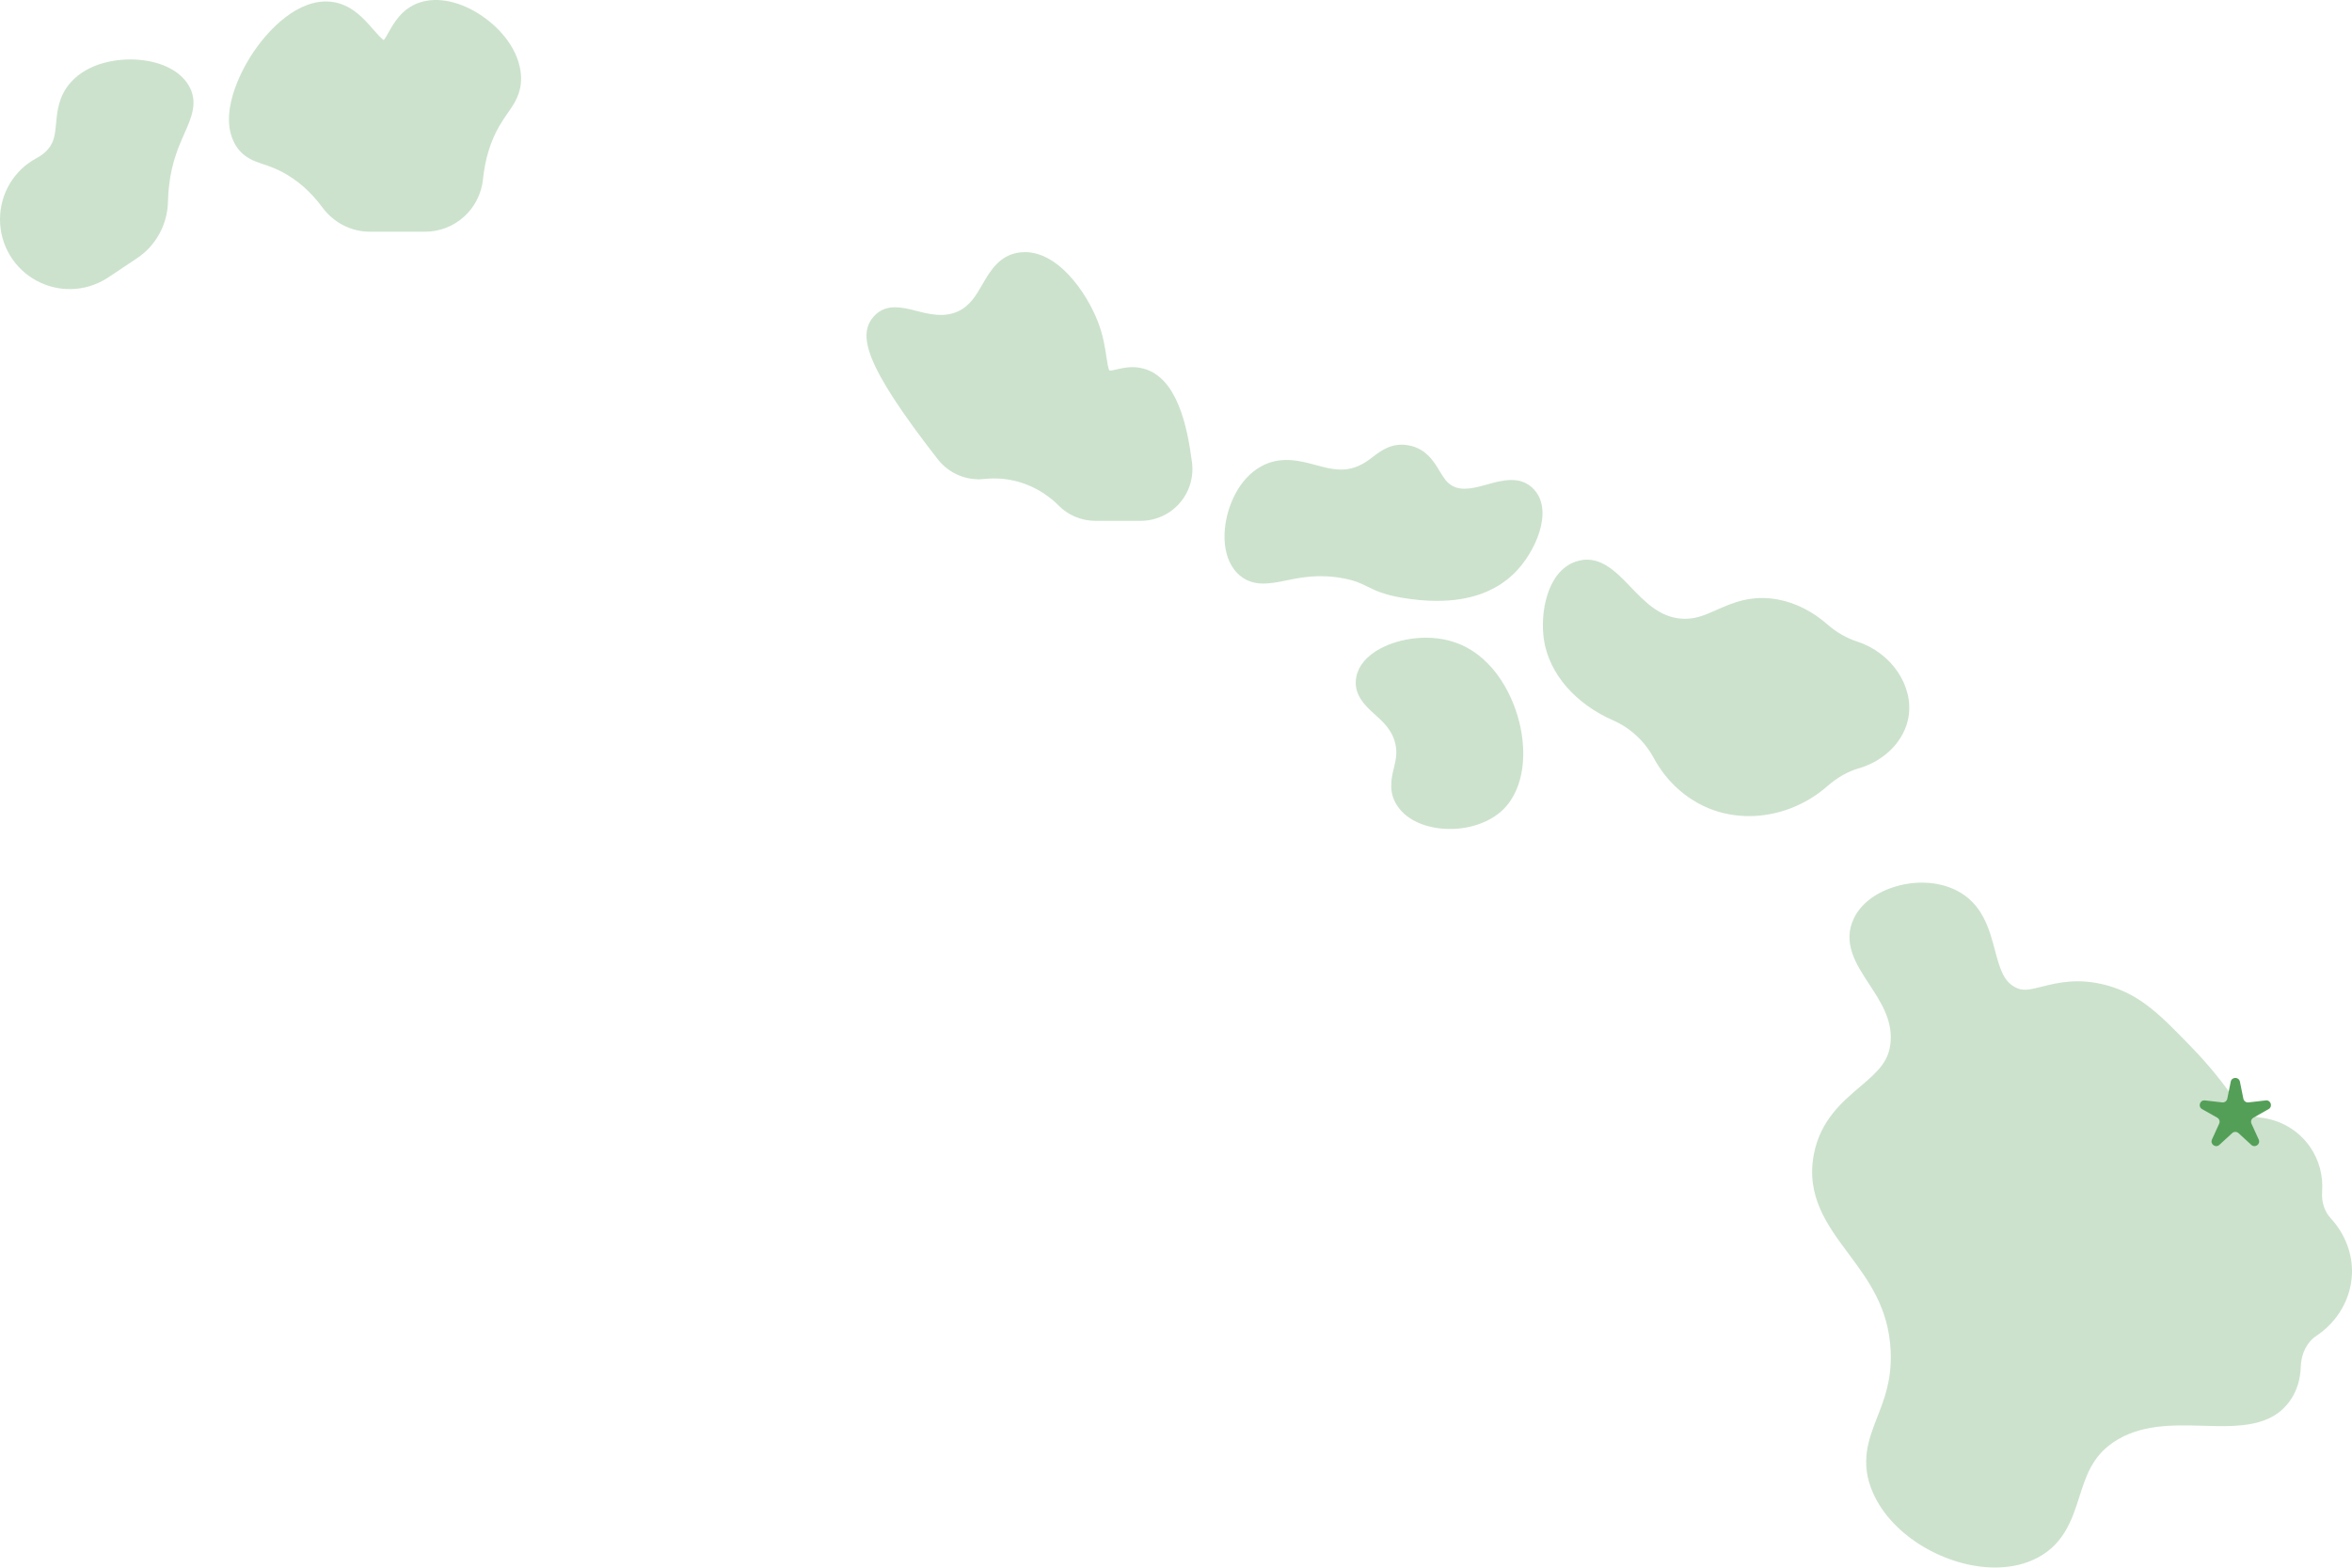 <svg width="504" height="336" viewBox="0 0 504 336" fill="none" xmlns="http://www.w3.org/2000/svg">
<path d="M499.458 261.134C498.099 259.663 497.439 257.613 497.599 255.373C497.849 251.983 496.933 248.593 495.016 245.817C492.537 242.246 488.607 239.95 484.238 239.517C482.341 239.328 480.556 238.19 479.343 236.397C476.507 232.204 473.303 228.255 469.825 224.668L469.596 224.43C463.047 217.657 458.721 213.182 451.487 211.191C445.357 209.51 440.859 210.637 437.575 211.462C434.633 212.197 433.373 212.463 431.725 211.548C429.329 210.224 428.545 207.657 427.465 203.581C426.293 199.157 424.834 193.651 419.192 190.813C415.302 188.865 410.183 188.643 405.499 190.223C401.636 191.526 398.72 193.85 397.29 196.768C394.696 202.043 397.791 206.755 400.522 210.913C402.938 214.592 405.437 218.394 405.149 223.071C404.881 227.376 402.58 229.527 398.536 232.959C394.776 236.15 390.096 240.122 388.695 247.335C386.934 256.37 391.592 262.631 396.097 268.685C400.347 274.398 404.743 280.306 405.145 289.591C405.407 295.699 403.82 299.765 402.286 303.697C400.417 308.486 398.485 313.438 401.348 319.947C405.484 329.362 417.192 335.961 427.516 335.961C430.347 335.961 433.075 335.465 435.513 334.395C442.164 331.485 443.982 325.799 445.586 320.784C446.985 316.41 448.306 312.278 452.706 309.23C458.526 305.206 465.521 305.398 472.286 305.589C479.483 305.784 486.931 305.997 490.94 299.882C492.243 297.906 492.942 295.567 493.018 292.944C493.112 290.123 494.344 287.659 496.304 286.359C500.92 283.312 503.793 278.332 503.988 273.046C504.155 268.747 502.5 264.402 499.458 261.134ZM398.222 164.704C403.844 163.094 408.055 158.805 408.948 153.779C410.141 147.071 405.358 139.938 398.059 137.539C395.689 136.76 393.545 135.539 391.687 133.911C388.394 131.024 384.786 129.199 380.954 128.485C375.244 127.433 371.145 129.254 367.853 130.716C365.137 131.923 362.991 132.874 359.979 132.569C355.476 132.117 352.351 128.861 349.328 125.711C346.159 122.408 342.568 118.665 337.62 120.379C331.48 122.506 329.963 131.474 330.847 137.162C331.966 144.37 337.519 150.818 345.701 154.411C349.359 156.017 352.432 158.866 354.357 162.433C357.049 167.44 361.31 171.307 366.357 173.324C369.04 174.393 371.9 174.914 374.783 174.914C380.716 174.914 386.743 172.71 391.503 168.559C393.68 166.655 395.94 165.358 398.222 164.704ZM318.806 103.8C316.126 104.55 313.356 105.324 311.221 104.132C310.037 103.475 309.404 102.488 308.47 100.933C307.232 98.873 305.536 96.052 301.654 95.419C298.195 94.863 295.915 96.606 294.25 97.877C293.306 98.598 292.414 99.279 291.143 99.84C287.893 101.277 285.123 100.529 281.917 99.664C278.549 98.756 274.356 97.625 270.132 100.022C265.477 102.671 263.177 108.188 262.577 112.466C261.972 116.78 262.9 120.557 265.122 122.827C268.169 125.941 272.089 125.132 275.547 124.42C278.7 123.771 282.623 122.962 287.885 123.959C290.416 124.439 291.517 124.984 292.911 125.673C294.599 126.507 296.511 127.453 300.352 128.103C303.043 128.559 305.572 128.786 307.938 128.786C314.903 128.786 320.445 126.813 324.468 122.887C328.898 118.549 332.979 109.67 328.773 104.965C325.949 101.801 321.82 102.956 318.806 103.8ZM312.576 137.975C306.66 135.608 299.855 136.799 295.736 139.028C292.89 140.568 291.132 142.641 290.65 145.025C289.876 148.843 292.6 151.305 294.589 153.102C296.382 154.723 298.236 156.398 298.953 159.203C299.483 161.292 299.114 162.828 298.687 164.605C298.153 166.828 297.422 169.873 299.55 172.899C301.371 175.506 304.809 177.217 308.985 177.593C309.566 177.645 310.145 177.671 310.721 177.671C315.204 177.671 319.478 176.118 322.172 173.443C325.931 169.701 327.303 163.18 325.841 155.998C324.479 149.312 320.281 141.066 312.576 137.975ZM244.957 78.98C242.703 78.387 240.738 78.838 239.306 79.169C238.806 79.284 237.968 79.478 237.73 79.423C237.479 79.082 237.255 77.59 237.092 76.501C236.788 74.469 236.409 71.941 235.286 69.018C232.836 62.619 226.42 53.36 218.808 54.075C214.247 54.491 212.183 58.067 210.525 60.941C209.138 63.346 207.827 65.617 205.168 66.788C202.16 68.112 199.041 67.316 196.288 66.612C193.404 65.875 189.816 64.959 187.285 67.775C183.819 71.628 184.946 77.882 200.952 98.434C203.295 101.447 207.086 103.071 210.871 102.664C213.323 102.393 215.76 102.581 218.11 103.225C222.257 104.365 225.187 106.674 226.901 108.395C228.924 110.45 231.775 111.628 234.721 111.628H244.441C247.623 111.628 250.653 110.257 252.754 107.866C254.864 105.466 255.838 102.269 255.427 99.093C254.424 91.365 252.247 80.869 244.957 78.98ZM103.492 3.555C98.879 0.326 93.773 -0.791 89.838 0.567C86.123 1.846 84.418 4.889 83.289 6.903C82.981 7.451 82.54 8.239 82.245 8.589C81.664 8.242 80.593 7.013 79.928 6.25C77.936 3.965 75.209 0.836 70.924 0.373C64.101 -0.365 57.489 6.027 53.593 12.265C51.843 15.067 46.453 24.719 50.593 31.284C52.186 33.793 54.424 34.537 56.399 35.194C57.521 35.567 58.793 35.99 60.385 36.819C63.688 38.536 66.616 41.108 69.079 44.449C71.461 47.712 75.252 49.66 79.22 49.66H91.09C97.5 49.66 102.835 44.82 103.5 38.396C103.939 34.092 105.114 30.262 106.996 27.007C107.617 25.93 108.214 25.073 108.792 24.245C110.229 22.186 111.715 20.058 111.66 16.67C111.579 11.981 108.525 7.078 103.492 3.555ZM30.049 12.843C25.326 12.384 18.934 13.412 15.141 17.671C12.563 20.57 12.261 23.821 12.018 26.433C11.787 28.922 11.594 30.404 10.337 31.921C9.702 32.689 8.91 33.318 7.926 33.84C3.037 36.414 0 41.464 0 47.018C0 52.541 3.023 57.589 7.89 60.193C10.101 61.376 12.52 61.962 14.932 61.962C17.828 61.962 20.714 61.117 23.219 59.446L24.929 58.307C26.406 57.324 27.886 56.339 29.343 55.36C33.415 52.655 35.904 48.089 35.999 43.135C36.017 42.056 36.099 40.88 36.242 39.649C36.835 34.647 38.347 31.243 39.562 28.508C41.019 25.228 42.525 21.836 40.422 18.291C38.65 15.296 34.869 13.31 30.049 12.843Z" fill="#549F58" fill-opacity="0.3"/>
<path d="M478.02 231.826C478.237 230.758 479.763 230.758 479.98 231.826L480.722 235.48C480.825 235.989 481.3 236.334 481.816 236.275L485.52 235.851C486.603 235.727 487.074 237.179 486.125 237.715L482.88 239.55C482.428 239.805 482.247 240.364 482.462 240.836L484.009 244.228C484.462 245.219 483.227 246.116 482.424 245.38L479.676 242.86C479.294 242.509 478.706 242.509 478.324 242.86L475.576 245.38C474.773 246.116 473.538 245.219 473.991 244.228L475.538 240.836C475.753 240.364 475.572 239.805 475.12 239.55L471.875 237.715C470.926 237.179 471.397 235.727 472.48 235.851L476.184 236.275C476.7 236.334 477.175 235.989 477.278 235.48L478.02 231.826Z" fill="#549F58"/>
</svg>
